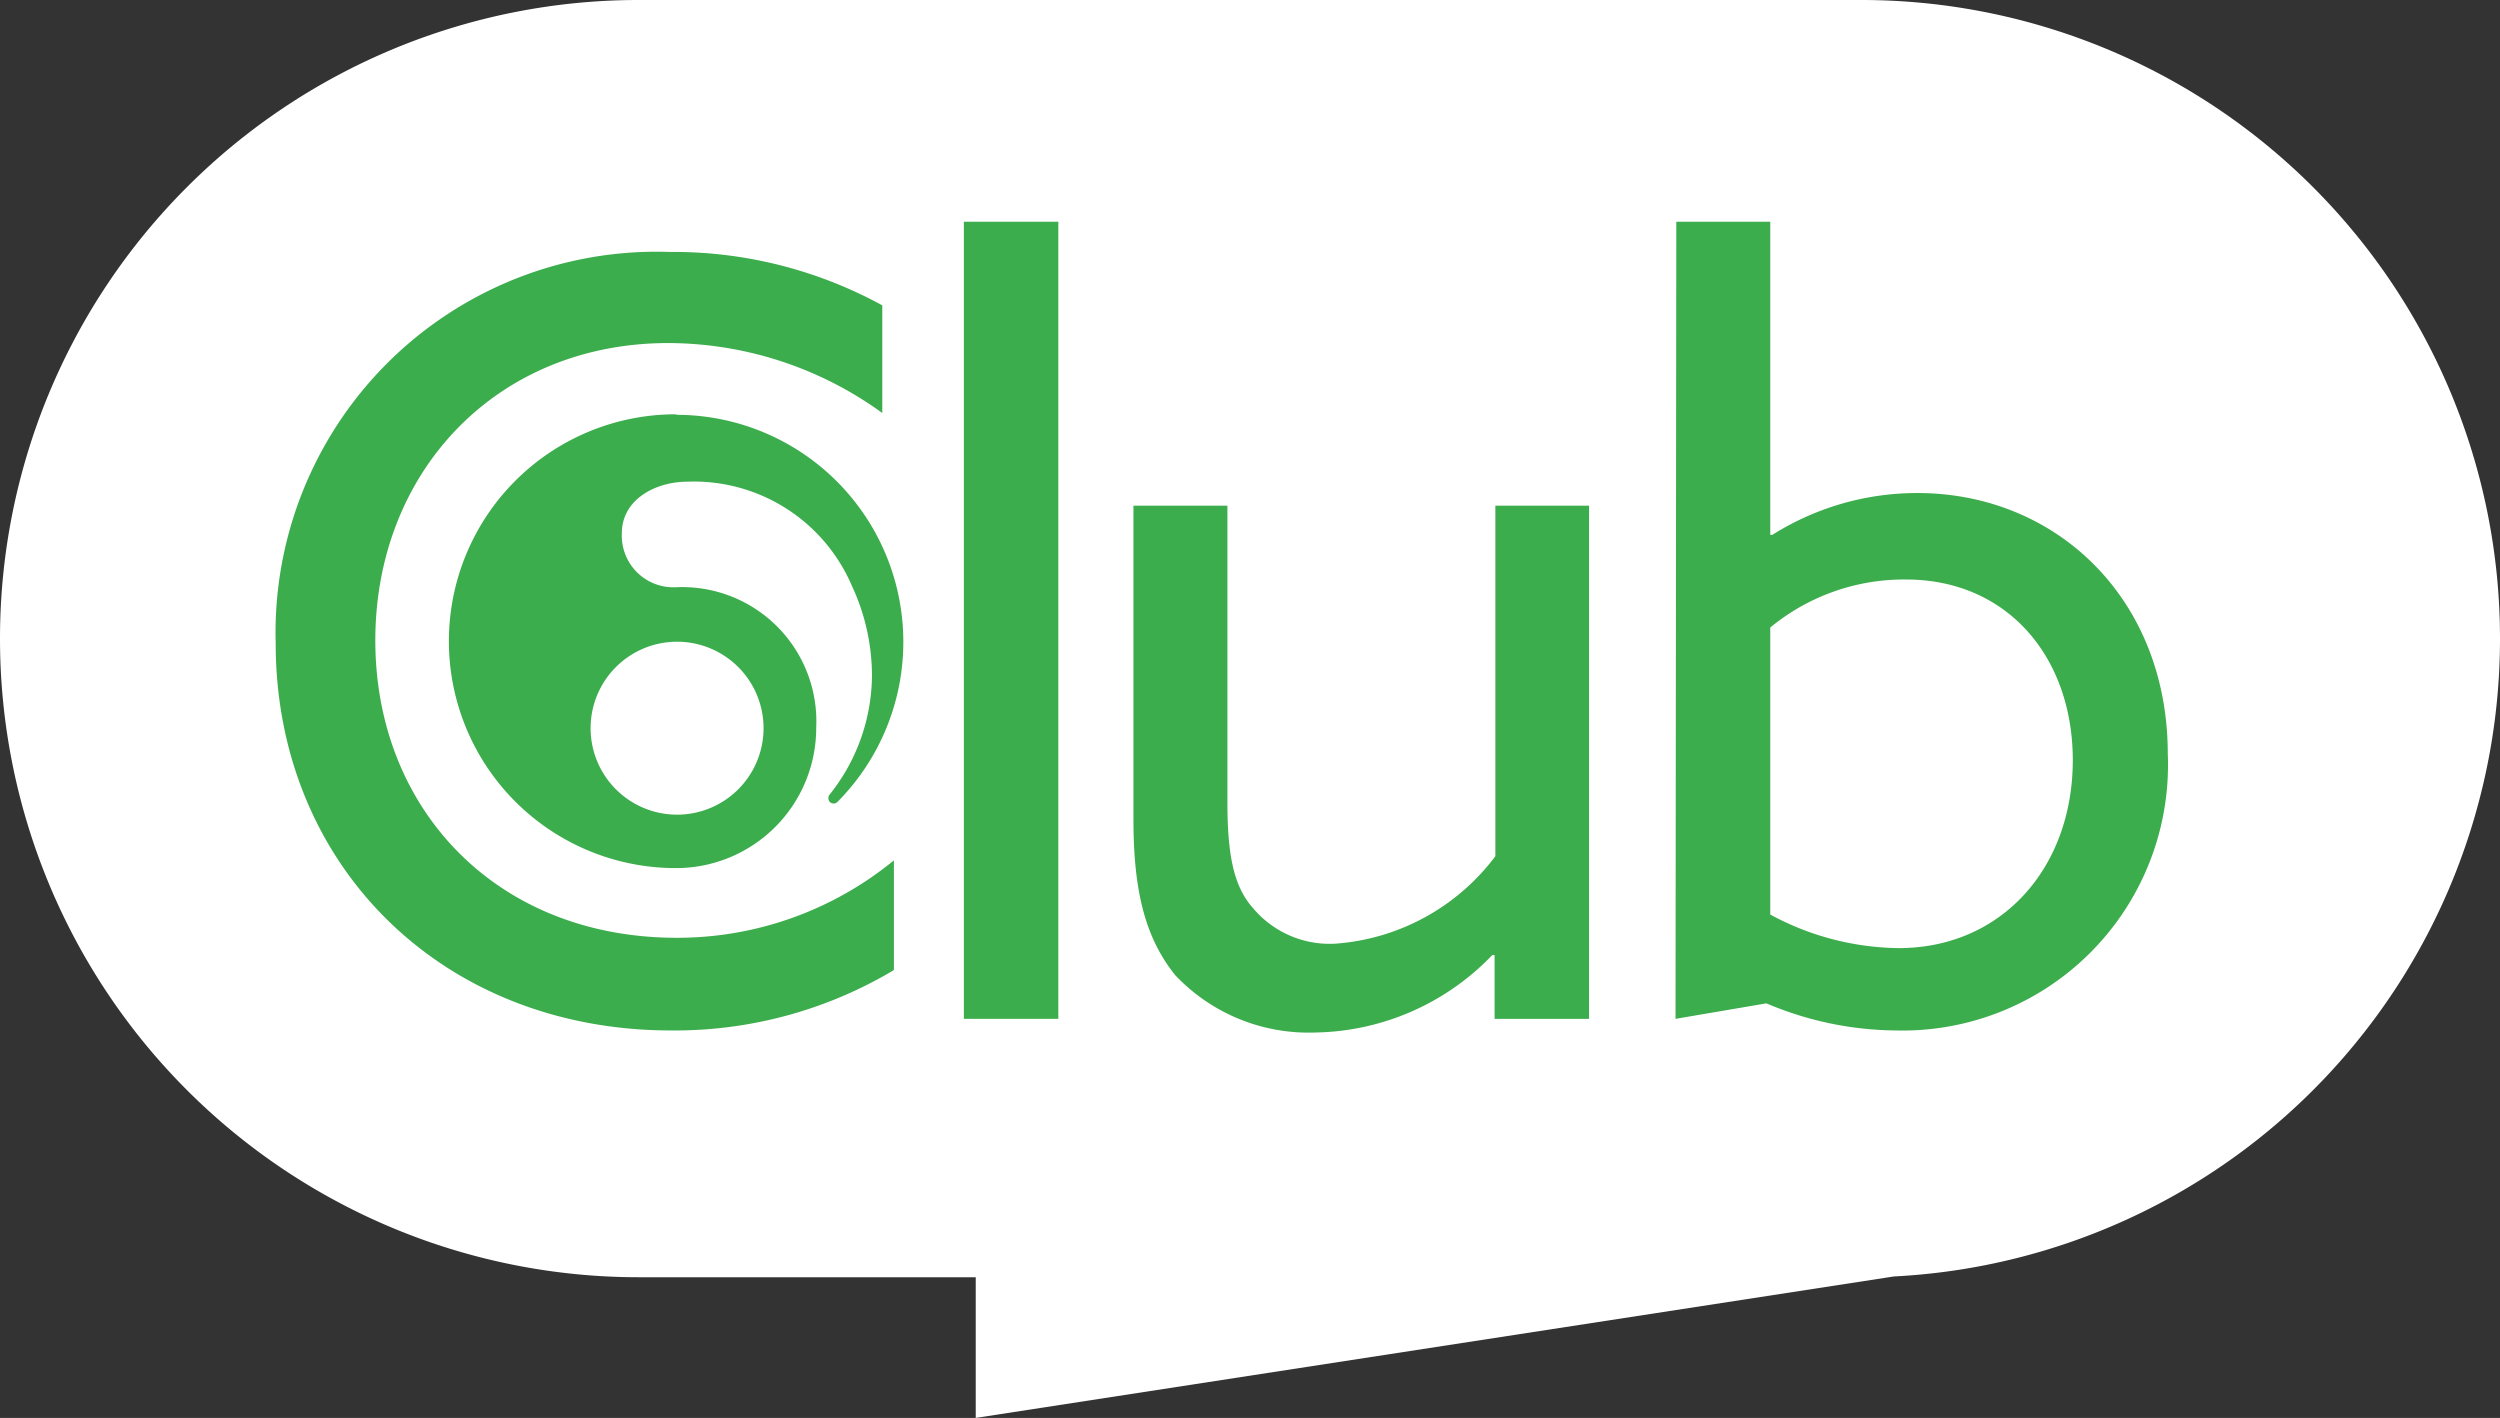 <svg xmlns="http://www.w3.org/2000/svg" viewBox="0 0 96.85 54.93"><rect x="0" y="0" width="96.85" height="54.93" fill="#333333" stroke="none"/><path d="M96.85,24.74A24.74,24.74,0,0,0,72.11,0H24.74a24.74,24.74,0,0,0,0,49.48H37.8v5.45l35.57-5.48A24.74,24.74,0,0,0,96.85,24.74Z" fill="#fff"/><path d="M26.18,16.05a8.79,8.79,0,1,0,0,17.58,5.43,5.43,0,0,0,5.44-5.44,5.2,5.2,0,0,0-5.44-5.44,2,2,0,0,1-2.09-2.09c0-1.33,1.33-2,2.54-2A6.66,6.66,0,0,1,33,22.69a8.26,8.26,0,0,1,.78,3.49,7.46,7.46,0,0,1-1.63,4.59.22.22,0,0,0,0,.3.21.21,0,0,0,.29,0,8.8,8.8,0,0,0-6.21-15m0,8.79a3.35,3.35,0,1,1-3.35,3.35,3.35,3.35,0,0,1,3.35-3.35" fill="#3bad4c"/><path d="M25.93,9.76a16.87,16.87,0,0,1,8.25,2.07V16a14.17,14.17,0,0,0-8.29-2.71c-6.67,0-11.35,5-11.35,11.52s4.68,11.52,11.68,11.52a13.24,13.24,0,0,0,8.41-3v4.25A16.56,16.56,0,0,1,26,39.92c-8.9,0-15.32-6.43-15.32-15A14.76,14.76,0,0,1,25.93,9.76Z" fill="#3bad4c"/><path d="M37.34,8.59H41V39.47H37.34Z" fill="#3bad4c"/><path d="M43.91,31.75V19.59h3.64V31.07c0,2.18.28,3.31,1,4.12a3.88,3.88,0,0,0,3.15,1.37,8.51,8.51,0,0,0,6.23-3.39V19.59h3.63V39.47H57.9V37l-.09,0a9.71,9.71,0,0,1-6.87,3,7.11,7.11,0,0,1-5.41-2.22C44.39,36.36,43.91,34.58,43.91,31.75Z" fill="#3bad4c"/><path d="M64.94,8.59h3.64V20.72l.08,0a10.53,10.53,0,0,1,5.62-1.62c5.38,0,9.7,4.09,9.7,10.11A10.29,10.29,0,0,1,73.43,39.92a13.07,13.07,0,0,1-5-1.05l-3.52.6Zm8.61,28.14c4,0,6.75-3.12,6.75-7.28,0-4-2.54-7-6.46-7a8.14,8.14,0,0,0-5.26,1.86V35.43A10.67,10.67,0,0,0,73.55,36.73Z" fill="#3bad4c"/></svg>